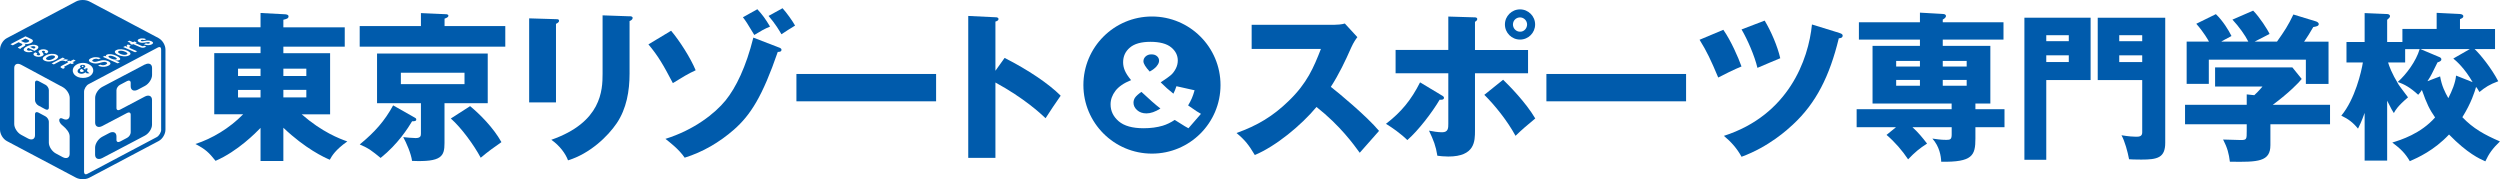 <?xml version="1.0" encoding="UTF-8"?>
<svg id="_レイヤー_2" data-name="レイヤー 2" xmlns="http://www.w3.org/2000/svg" viewBox="0 0 498.48 35.72">
  <defs>
    <style>
      .cls-1 {
        fill: #005bac;
        stroke-width: 0px;
      }
    </style>
  </defs>
  <g id="_ロゴ" data-name="ロゴ">
    <g>
      <path class="cls-1" d="M28.9,12.85l-7.09,3.73-1.42.75c-.78.41-1.42,1.38-1.42,2.17v4.96c0,.78.64,1.08,1.42.67l1.42-.75,3.56-1.87c.38-.2.69-.05.69.34v3.55c0,.39-.32.88-.71,1.08l-1.42.75c-.39.21-.71.05-.71-.33v-.71c0-.78-.64-1.08-1.42-.67l-1.42.75c-.78.41-1.42,1.38-1.42,2.16v1.42c0,.78.64,1.08,1.42.67h0l7.09-3.73,1.42-.75c.78-.41,1.42-1.38,1.42-2.16v-4.96c0-.78-.64-1.08-1.42-.67l-1.42.75-3.56,1.88c-.39.2-.69.04-.69-.34v-3.55c0-.39.32-.88.71-1.08l1.42-.75c.39-.2.71-.05.71.34v.71c0,.78.64,1.08,1.42.67l1.42-.75c.78-.41,1.42-1.39,1.42-2.17v-1.42c0-.78-.64-1.08-1.42-.67Z"/>
      <path class="cls-1" d="M6.77,9.72c.33-.19.38-.34.16-.45-.33-.16-.77.02-.93.08l.77.36Z"/>
      <path class="cls-1" d="M5.61,8.38c.27-.14.29-.28.09-.38l-.64-.31-.88.47.57.27c.25.12.57.11.87-.05Z"/>
      <path class="cls-1" d="M23.2,11.83c.27-.13-.11-.38-.43-.52-.34-.15-.81-.27-1.05-.15-.25.12.04.35.39.5.3.13.8.31,1.1.17Z"/>
      <path class="cls-1" d="M9.36,11.9c.42.2.93-.01,1.21-.16.5-.27.48-.5.23-.62-.25-.12-.73-.11-1.22.15-.42.22-.54.47-.22.63Z"/>
      <path class="cls-1" d="M23.99,10.75c.45.2.96.26,1.26.11.39-.19-.03-.43-.33-.56-.54-.24-1.01-.23-1.24-.12-.23.12-.21.34.32.57Z"/>
      <path class="cls-1" d="M31.63,7.6L17.84.3c-.41-.21-.87-.3-1.34-.3s-.92.08-1.34.3L1.37,7.6c-.42.22-.74.57-.98.97-.23.4-.39.85-.39,1.32v15.95c0,.47.16.92.39,1.32.24.39.56.74.98.97l13.79,7.3c.41.21.87.3,1.33.3.46,0,.93-.08,1.33-.3l13.8-7.3c.42-.22.74-.57.98-.97.24-.4.39-.85.39-1.32v-15.95c0-.47-.16-.92-.39-1.32-.24-.39-.56-.74-.98-.97ZM27.73,7.78c.14-.07.38-.15.74-.13.25.01.41.05.69.16l-.42.2c-.18-.07-.39-.11-.56-.02-.17.08-.1.17-.01.21.12.05.24.03.44,0,.65-.11.68-.11.87-.12.24,0,.49.04.69.13.47.2.43.47.06.65-.12.06-.4.17-.83.14-.24-.01-.39-.05-.71-.17l.42-.2c.13.04.42.14.68.02.03-.02.24-.12,0-.22-.16-.07-.3-.05-.7.02-.52.09-.87.15-1.31-.03-.39-.17-.45-.45-.06-.64ZM25.85,8.12l.67.29.29-.14.47.2-.29.14,1.31.57c.11.05.18.05.26.02l.18-.09.44.19-.26.12c-.33.16-.63.13-1.01-.03l-1.35-.59-.23.11-.47-.21.23-.11-.67-.29.42-.2ZM24.97,9.18l.17.07.32.17c-.26-.27-.28-.38.05-.56l.58.26-.14.07c-.29.14-.17.34.12.47l1.28.56-.41.2-2.38-1.04.42-.2ZM23.21,9.98c.56-.27,1.45-.18,2.14.12.61.27.97.67.34.97-.66.32-1.53.14-2.11-.11-.79-.35-.86-.75-.37-.98ZM20.91,11.14l.15.06.17.09c-.09-.1-.24-.25.06-.39.48-.23,1.28-.07,1.88.2.64.28,1.06.67.63.88-.14.07-.35.1-.58.09-.11,0-.18-.02-.34-.05l.48.18.52.23-.42.2-2.97-1.3.42-.2ZM18.16,11.6c.19-.09.53-.21,1.01-.2.3.01.5.05.92.2l-.43.21c-.5-.21-.9-.04-1.01.02-.08.04-.49.25-.08.43.19.08.41.11.73.02l.78-.21c.23-.06.82-.17,1.45.11.59.26.69.62.08.92-.39.19-1.1.4-2.06,0l.42-.21c.54.22.93.08,1.1,0,.11-.05.54-.28.09-.48-.23-.1-.42-.09-.7-.02l-.73.19c-.39.1-.94.16-1.56-.11-.69-.3-.49-.65-.03-.87ZM12.94,11.68l-.16.08-.36.16c.58-.12.83-.13,1.21.03l-.54.29-.16-.07c-.31-.15-.75-.09-1.02.05l-1.18.63-.44-.21,2.21-1.16.44.21ZM11.23,10.89c.6.29.42.73-.22,1.06-.57.3-1.43.47-2.1.16-.7-.33-.34-.76.2-1.05.73-.39,1.61-.41,2.12-.17ZM7.94,9.98c.37-.19.96-.22,1.37-.02.15.07.33.19.3.37-.03.12-.11.2-.34.34l-.44-.21c.15-.09.23-.19.04-.28-.18-.09-.37-.06-.45-.01-.11.06-.06.12.01.22.24.33.24.34.26.44.02.12-.08.24-.27.34-.43.23-1.02.2-1.41.02-.13-.06-.37-.2-.33-.41.02-.12.09-.19.35-.35l.44.21c-.09.06-.29.2-.02.34.04.02.26.12.48,0,.15-.08.11-.15-.05-.35-.21-.26-.35-.44.05-.65ZM7.61,9.58c-.13.22-.41.39-.72.56l-1.25-.59c-.09.07-.47.33-.12.5.08.04.28.11.59.02l.45.21c-.24.07-.92.27-1.51,0-.49-.23-.46-.62.29-1.02.79-.41,1.56-.42,2.01-.21.3.14.36.34.25.54ZM2.08,8.82l3-1.58,1.16.55c.46.21.41.54-.06.79-.2.1-.43.17-.66.2-.23.03-.36.02-.63-.05.2.13.34.29-.22.59l-.3.16c-.3.16-.29.24-.28.3l-.53-.25c0-.05.02-.09.24-.21l.36-.19c.21-.11.44-.28.18-.41l-.63-.3-1.17.62-.45-.22ZM13.89,23c0,.77-.62,1.07-1.39.66-.38-.21-.69-.06-.69.32s.31.77.69,1.07c.75.62,1.39,1.37,1.39,2.14v3.49c0,.77-.62,1.06-1.39.65l-1.38-.74c-.76-.41-1.38-1.37-1.38-2.14v-4.19c0-.38-.31-.87-.69-1.07l-1.38-.74c-.38-.21-.69-.06-.69.32v4.2c0,.77-.62,1.06-1.38.65l-1.38-.74c-.76-.41-1.38-1.37-1.38-2.14v-11.18c0-.77.62-1.06,1.38-.65l1.38.74,5.53,2.98,1.38.74c.76.41,1.39,1.37,1.39,2.14v3.49ZM14.05,12.64l-1.22.64c-.1.06-.11.09-.03.13l.19.09-.41.22-.27-.13c-.36-.17-.3-.31.04-.5l1.25-.66-.25-.12.43-.23.25.12.62-.33.44.21-.62.33.31.15-.43.23-.31-.15ZM14.6,13.59c.28-.65,1.12-1.05,1.95-1.05s1.67.4,1.95,1.05c.39.9-.41,1.95-1.95,1.95s-2.34-1.05-1.95-1.95ZM32.14,25.84c.01.53-.43,1.27-.91,1.51l-13.81,7.31c-.13.07-.24.09-.32.09-.11,0-.17-.03-.23-.11-.06-.07-.11-.19-.11-.38v-15.97c-.01-.53.43-1.27.91-1.51l13.81-7.31c.13-.06.23-.09.31-.09h0c.11,0,.18.03.23.1.06.07.11.19.11.39v15.96Z"/>
      <path class="cls-1" d="M9.05,16.9l-1.38-.74c-.38-.2-.69-.06-.69.33v3.49c0,.38.31.87.69,1.07l1.38.74c.38.2.69.06.69-.33v-3.5c0-.38-.31-.87-.69-1.07Z"/>
      <path class="cls-1" d="M17.46,13.63h-.4c0,.06,0,.14-.06.26l-.35-.31c.18-.09.38-.18.36-.37-.02-.18-.24-.28-.51-.28-.29,0-.52.12-.54.29-.02.13.11.24.14.28l.03.02c-.2.08-.58.24-.65.56-.08.35.25.63.75.63.42,0,.71-.21.83-.3l.22.21h.57l-.54-.47c.13-.2.17-.34.15-.53ZM16.49,13.1c.09,0,.17.04.17.11,0,.09-.14.15-.22.19l-.07-.06s-.07-.06-.07-.13c0-.07.09-.11.19-.11ZM16.29,14.36c-.21,0-.37-.12-.35-.3.02-.19.21-.27.37-.34l.46.44c-.08.06-.25.2-.49.2Z"/>
    </g>
    <g>
      <path class="cls-1" d="M65.82,22.79v-12.18h-9.32v-1.31h12.24v-3.85h-12.24v-1.51c.64-.16,1.03-.26,1.03-.67,0-.32-.32-.38-.64-.42l-4.94-.26v2.85h-12.27v3.85h12.27v1.31h-9.23v12.18h5.77c-2.72,2.79-6.22,4.87-9.52,5.93,2.02,1.06,2.69,1.7,4.01,3.36,4.45-1.92,8.1-5.67,8.97-6.57v6.6h4.55v-6.63c4.42,4.2,8.17,5.93,9.26,6.38.42-.77,1.09-1.95,3.49-3.65-1.54-.54-5.03-1.86-9.1-5.41h5.67ZM51.95,19.43h-4.49v-1.5h4.49v1.5ZM51.95,15.16h-4.49v-1.47h4.49v1.47ZM56.5,13.69h4.58v1.47h-4.58v-1.47ZM56.5,17.92h4.58v1.5h-4.58v-1.5Z"/>
      <path class="cls-1" d="M83,23.82c0-.19-.13-.29-.32-.38l-4.29-2.43c-1.7,3.11-3.62,5.29-6.66,7.79,1.86.8,2.47,1.31,4.16,2.69,3.46-2.76,5.51-6.02,6.28-7.31.39,0,.83,0,.83-.35Z"/>
      <path class="cls-1" d="M88.64,3.72c.45-.16.77-.32.77-.57,0-.29-.35-.32-.58-.32l-4.9-.22v2.59h-12.21v4.1h29.03v-4.1h-12.11v-1.48Z"/>
      <path class="cls-1" d="M97.26,10.68h-22.08v9.9h8.75v6.02c0,.45-.03.93-1.06.93-.64,0-1.89-.13-2.47-.19.61,1.09,1.57,3.27,1.76,4.74,5.9.26,6.47-.93,6.47-3.55v-7.95h8.62v-9.9ZM92.62,16.77h-12.69v-2.27h12.69v2.27Z"/>
      <path class="cls-1" d="M93.74,21.16l-3.85,2.47c2.12,1.86,4.65,5.35,5.96,7.82,1.38-1.16,2.63-2.08,4.13-3.11-1.6-2.88-4.3-5.57-6.25-7.18Z"/>
      <path class="cls-1" d="M110.86,4.75c.22-.1.61-.29.61-.61,0-.29-.22-.32-.61-.32l-5.35-.16v16.76h5.35V4.75Z"/>
      <path class="cls-1" d="M125.53,3.25l-5.38-.19v11.64c0,3.27-.19,9.67-10.22,13.17,1.7,1.19,2.85,2.79,3.33,4.1,4.39-1.34,7.95-4.8,9.71-7.4,1.95-2.89,2.56-6.41,2.56-9.9V4.2c.22-.09.61-.26.61-.64,0-.26-.29-.32-.61-.32Z"/>
      <path class="cls-1" d="M153.25,3.18c1.35,1.57,2.15,2.92,2.56,3.65.38-.26,2.27-1.48,2.72-1.73-.51-.93-1.73-2.63-2.5-3.46l-2.79,1.54Z"/>
      <path class="cls-1" d="M138.71,14.01c-1.02-2.47-3.24-5.93-4.9-7.88l-4.52,2.72c1.92,2.28,2.98,4.1,4.87,7.72,2.09-1.28,2.98-1.83,4.55-2.56Z"/>
      <path class="cls-1" d="M155.37,9.49l-5.16-1.99c-1.44,5.8-3.46,9.97-5.54,12.53-2.15,2.63-6.28,5.87-11.99,7.66.77.61,2.69,2.05,3.84,3.75,3.62-1.12,6.95-3.08,9.81-5.58,3.33-2.92,5.7-6.66,8.75-15.51.26,0,.74,0,.74-.42,0-.16-.07-.29-.45-.45Z"/>
      <path class="cls-1" d="M153.54,5.3c-.9-1.51-1.5-2.34-2.53-3.46l-2.88,1.6c.64.84.8,1.09,2.27,3.53,1.22-.74,2.09-1.25,3.14-1.67Z"/>
      <rect class="cls-1" x="158.8" y="14.75" width="27.85" height="5.45"/>
      <path class="cls-1" d="M198.48,14.11V4.3c.26-.07.61-.19.61-.51s-.38-.35-.61-.35l-5.42-.26v28.3h5.42v-15.03c5.74,3.14,8.94,6.12,10,7.12,1.41-2.18,1.57-2.4,3.01-4.49-2.37-2.37-6.44-5.13-11.18-7.53l-1.83,2.56Z"/>
      <path class="cls-1" d="M265.36,17.31c1.6-2.47,2.89-5.16,4.07-7.85.48-1.06.96-1.73,1.22-2.05l-2.5-2.72c-.54.19-1.7.26-2.21.26h-16.37v4.81h13.81c-1.44,3.69-2.75,6.82-6.41,10.35-3.11,3.04-6.28,4.94-10.42,6.41,1.76,1.47,2.43,2.37,3.65,4.39,4.2-1.76,9.23-5.9,12.3-9.58,4.75,3.75,7.43,7.5,8.62,9.13,1.06-1.22,2.79-3.14,3.85-4.36-2.4-2.89-8.27-7.76-9.61-8.78Z"/>
      <path class="cls-1" d="M287.92,19.52c0-.23-.16-.35-.51-.54l-4.26-2.56c-1.76,3.5-3.75,5.93-6.8,8.27,1.22.73,3.11,2.08,4.26,3.24,2.18-1.89,4.97-5.54,6.44-8.04.19,0,.86.06.86-.35Z"/>
      <path class="cls-1" d="M299.71,15.9l-3.75,3.01c2.08,2.05,4.61,5.19,6.22,8.17,1.44-1.38,2.21-2.02,3.94-3.46-1.92-3.24-5.13-6.47-6.41-7.72Z"/>
      <path class="cls-1" d="M303.08,7.89c1.67,0,3.01-1.35,3.01-3.01s-1.35-3.01-3.01-3.01-3.01,1.35-3.01,3.01,1.35,3.01,3.01,3.01ZM303.08,3.47c.77,0,1.41.64,1.41,1.41s-.61,1.47-1.41,1.44c-.77,0-1.41-.64-1.41-1.44s.64-1.41,1.41-1.41Z"/>
      <path class="cls-1" d="M304.68,9.97h-10.58v-5.61c.19-.13.45-.29.45-.55,0-.32-.32-.35-.48-.35l-5.29-.16v6.66h-10.51v4.65h10.51v10.09c0,.8,0,1.67-1.22,1.67-.9,0-1.76-.16-2.63-.32.93,1.96,1.35,3.01,1.67,5,.54.07,1.31.16,2.18.16,5.32,0,5.32-3.08,5.32-5.16v-11.44h10.58v-4.65Z"/>
      <rect class="cls-1" x="308.34" y="14.75" width="27.85" height="5.45"/>
      <path class="cls-1" d="M343.62,5.94l-4.74,1.99c1.44,2.31,2.27,4.07,3.72,7.53.77-.42,3.36-1.7,4.64-2.21-.64-1.79-2.08-5.1-3.62-7.31Z"/>
      <path class="cls-1" d="M366.8,6.58l-5.51-1.7c-.7,7.05-4.68,18.07-17.56,22.21,1.44,1.19,2.63,2.53,3.52,4.17,5.45-1.99,9.2-5.45,10.23-6.41,4.65-4.3,7.34-9.71,9.16-17.21.26-.03.77-.06.77-.54,0-.32-.35-.42-.61-.51Z"/>
      <path class="cls-1" d="M354.97,11.61c-.54-2.37-1.83-5.38-3.11-7.5l-4.61,1.76c1.19,2.02,2.6,5.26,3.17,7.66,1.51-.64,3.81-1.63,4.55-1.92Z"/>
      <path class="cls-1" d="M393.88,20.65h2.98v-11.5h-9.49v-1.25h12.11v-3.46h-12.11v-.54c.32-.16.64-.45.64-.67,0-.38-.32-.42-.64-.45l-4.55-.26v1.92h-12.17v3.46h12.17v1.25h-9.45v11.5h15.77v1.12h-18.94v3.59h7.85l-1.89,1.54c1.67,1.41,3.17,3.17,4.3,4.87,1.38-1.44,2.28-2.18,3.78-3.14-.96-1.25-1.73-2.18-2.91-3.27h7.82v1.44c0,.96-.26,1.09-1.06,1.09-1.16,0-2.05-.16-2.79-.26,1.41,1.57,1.73,3.49,1.76,4.62,6.25.1,6.82-1.25,6.82-4.62v-2.27h5.8v-3.59h-5.8v-1.12ZM382.82,17.09h-4.74v-1.15h4.74v1.15ZM382.82,13.27h-4.74v-1.12h4.74v1.12ZM392.14,17.09h-4.77v-1.15h4.77v1.15ZM392.14,13.27h-4.77v-1.12h4.77v1.12Z"/>
      <path class="cls-1" d="M403.65,31.86h4.36v-15.9h8.84V3.53h-13.2v28.33ZM408.01,7.02h4.49v1.19h-4.49v-1.19ZM408.01,11.03h4.49v1.34h-4.49v-1.34Z"/>
      <path class="cls-1" d="M418.27,15.97h8.87v10.45c0,.84-.71.84-1.25.84-.42,0-1.37-.04-2.88-.29.67,1.22,1.22,3.24,1.51,4.78.51.03.86.07,2.44.07,3.2,0,4.77-.35,4.77-3.34V3.53h-13.46v12.43ZM422.56,7.02h4.58v1.19h-4.58v-1.19ZM422.56,11.03h4.58v1.34h-4.58v-1.34Z"/>
      <path class="cls-1" d="M458.94,15.74l-1.86-2.3h-15.41v3.81h9.45c-.68.83-1.32,1.44-1.63,1.73l-1.51-.16v2.08h-12.3v3.88h12.3v1.35c0,1.63,0,1.79-1.18,1.79-.55,0-3.04-.1-3.53-.1.87,1.67,1.15,2.82,1.35,4.42,5.64.1,8.08,0,8.08-3.3v-4.17h11.89v-3.88h-11.41c3.3-2.43,5.32-4.55,5.77-5.16Z"/>
      <path class="cls-1" d="M440.42,11.9h19.35v4.84h4.52v-8.43h-4.87c.77-1.15.99-1.47,1.83-2.92.57-.09,1.09-.19,1.09-.58,0-.32-.38-.48-.54-.54l-4.52-1.38c-1.03,2.18-1.79,3.33-3.27,5.41h-4.46c.42-.22,2.53-1.28,2.98-1.53-.38-.87-2.02-3.4-3.27-4.65l-4.13,1.79c1.34,1.44,2.53,3.11,3.17,4.39h-5.41c.35-.22.67-.38,2.05-1.12-.55-1.12-1.7-3.01-3.11-4.36l-3.91,1.92c1.57,1.79,2.37,3.27,2.53,3.55h-4.45v8.43h4.42v-4.84Z"/>
      <path class="cls-1" d="M490.99,23.34c1.76-2.82,2.44-5.03,2.72-6.02.16.16.39.54.67,1.03,1.16-.96,2.02-1.51,3.75-2.15-1.34-2.59-3.62-5.41-4.71-6.41h4.07v-4.01h-6.99v-1.96c.45-.19.67-.29.67-.61,0-.16-.19-.38-.67-.42l-4.65-.23v3.21h-6.83v2.6h-3.04V3.95c.25-.22.57-.48.57-.7,0-.35-.35-.45-.57-.45l-4.49-.19v5.77h-3.62v4.07h3.27c-.29,1.83-1.57,7.34-4.3,10.61,1.38.67,2.28,1.31,3.33,2.59.29-.58.71-1.41,1.32-3.14v9.52h4.49v-11.95c.87,1.76,1.09,2.08,1.34,2.47.26-.51.71-1.35,2.82-3.14-.29-.42-1.67-2.18-1.89-2.56-1.38-2.27-1.86-3.66-2.08-4.39h3.4v-2.66h2.89c-.7,2.4-2.66,5.03-4.36,6.54,1.32.48,2.44,1.06,4.07,2.56.29-.32.42-.48.74-.96.96,2.75,1.54,3.91,2.63,5.48-2.89,3.27-6.86,4.49-8.53,5,1.67,1.25,2.6,2.18,3.49,3.72,1.6-.71,4.81-2.12,7.82-5.32,3.68,3.78,6.09,4.84,7.24,5.35.7-1.51,1.44-2.56,2.91-3.97-3.11-1.35-5.32-2.56-7.5-4.84ZM488.17,19.56c-.71-1.25-1.31-2.47-1.63-4.33l-2.53.96c.45-.67.58-.93.86-1.44.16-.32.96-1.95,1.15-2.31.51-.16.77-.32.77-.61s-.29-.42-.54-.51l-3.65-1.54h9.87l-3.3,1.89c.58.48,2.21,1.86,3.85,4.71l-3.3-1.31c-.13,1.44-.8,3.04-1.54,4.49Z"/>
      <path class="cls-1" d="M226.32,19.46c-.21.32-.31.66-.31,1.02,0,.55.24,1.05.72,1.48.48.43,1.1.65,1.86.65.83,0,1.76-.32,2.79-.97-.98-.76-2.25-1.87-3.79-3.32-.64.45-1.06.83-1.27,1.15Z"/>
      <path class="cls-1" d="M229.69,3.29c-7.55,0-13.67,6.12-13.67,13.67s6.12,13.67,13.67,13.67,13.67-6.12,13.67-13.67-6.12-13.67-13.67-13.67ZM236.96,25.57c-.46-.24-.93-.52-1.42-.84-.49-.32-.93-.59-1.31-.82-.8.53-1.61.92-2.41,1.16-1.12.33-2.38.5-3.8.5-2.22,0-3.87-.46-4.96-1.39-1.08-.93-1.62-2.05-1.62-3.37,0-.95.32-1.84.96-2.69.64-.84,1.68-1.56,3.13-2.14-.61-.73-1.02-1.37-1.25-1.92-.23-.54-.34-1.09-.34-1.65,0-1.19.45-2.16,1.35-2.92.9-.77,2.27-1.15,4.1-1.15s3.25.37,4.13,1.1c.88.72,1.32,1.6,1.32,2.62,0,.57-.13,1.11-.4,1.63-.27.52-.59.95-.97,1.28-.38.33-1.06.81-2.04,1.45.81.82,1.66,1.57,2.54,2.26.23-.47.43-.96.6-1.49l3.62.81c-.19.67-.37,1.2-.55,1.6-.17.4-.42.88-.74,1.42l1.74,1.19c.21.14.48.3.82.49l-2.49,2.87Z"/>
      <path class="cls-1" d="M230.62,13.2c.33-.38.49-.74.49-1.09s-.13-.66-.41-.9c-.27-.25-.65-.37-1.12-.37s-.85.14-1.15.41c-.29.27-.44.59-.44.97,0,.47.42,1.15,1.25,2.05.6-.33,1.06-.68,1.39-1.06Z"/>
    </g>
  </g>
</svg>